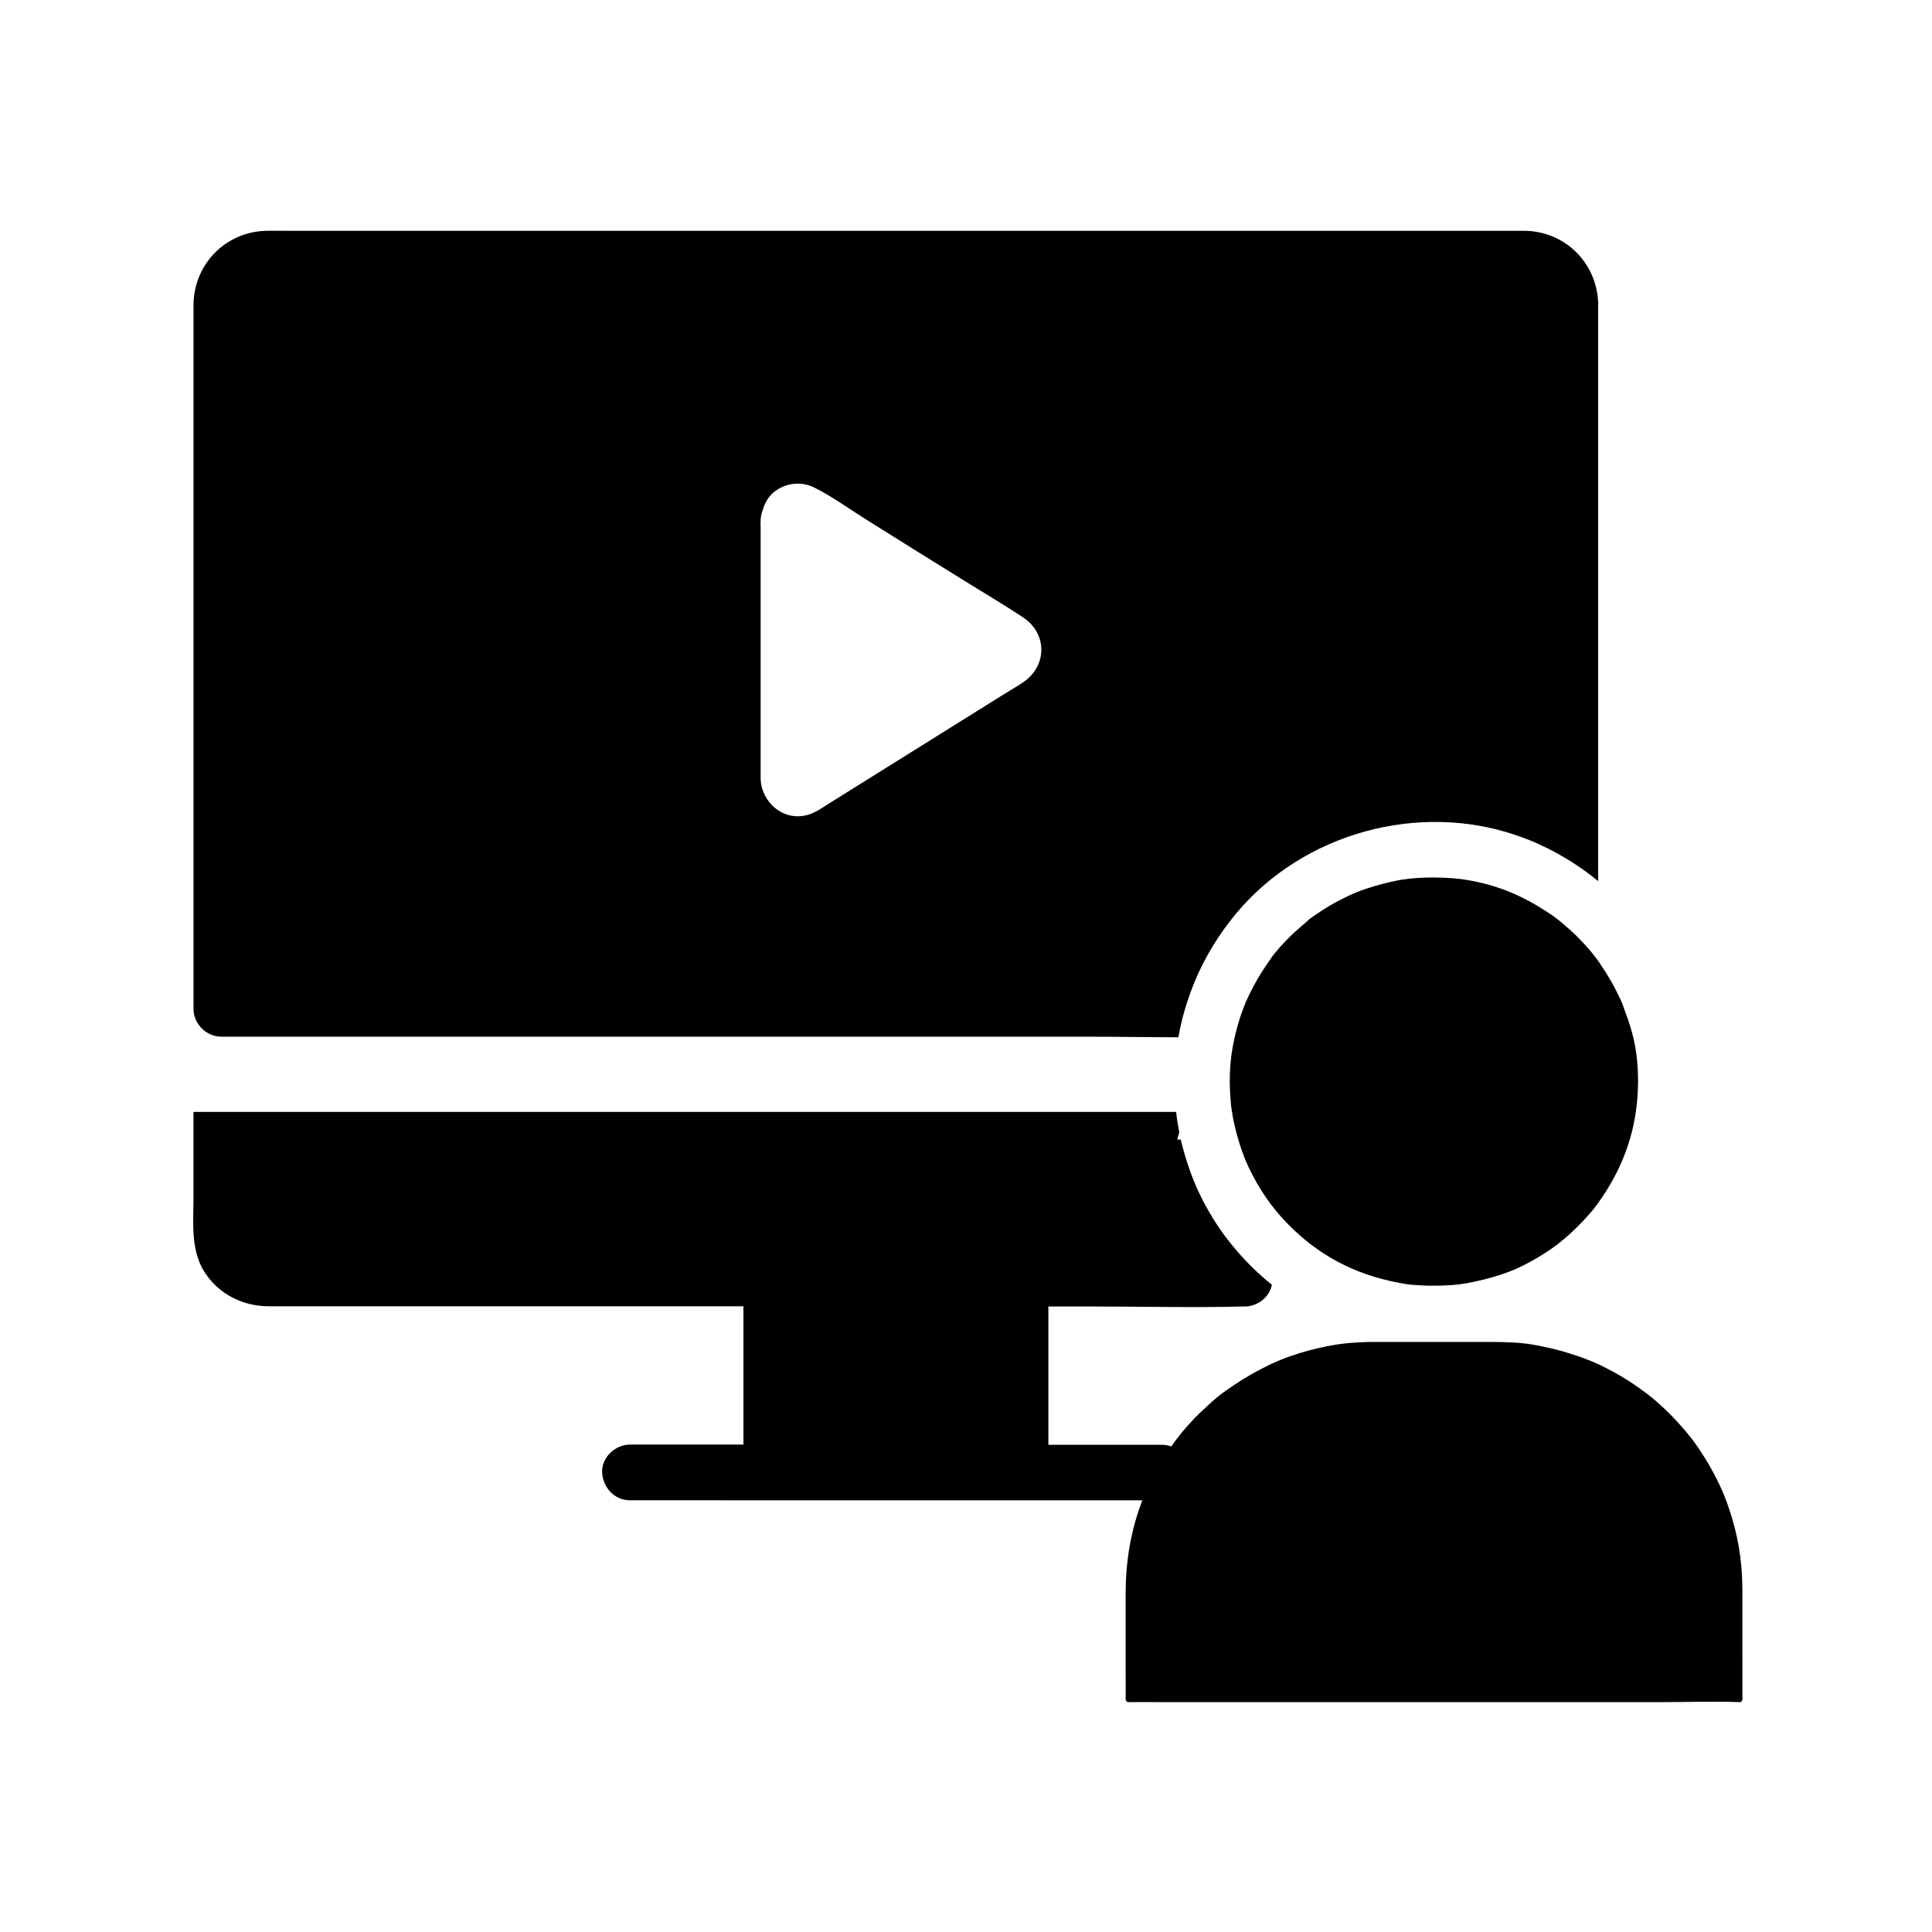 <?xml version="1.0" encoding="UTF-8"?>
<!-- The Best Svg Icon site in the world: iconSvg.co, Visit us! https://iconsvg.co -->
<svg fill="#000000" width="800px" height="800px" version="1.1" viewBox="144 144 512 512" xmlns="http://www.w3.org/2000/svg">
 <g>
  <path d="m567.52 224.01v-0.051c-0.543-10.43-8.758-18.547-19.285-18.793h-1.969-325.55c-2.066 0-4.082-0.051-6.148 0-10.676 0.246-19.039 8.66-19.285 19.336v3.246 183.61c0 3.984 3.394 7.379 7.379 7.379h230.55c7.676 0 15.398 0.148 23.074 0.148 0.441-2.559 1.031-5.066 1.77-7.527 0.738-2.508 1.625-4.969 2.609-7.379 2.707-6.445 6.394-12.449 10.973-17.957 17.762-21.254 48.316-29.668 74.488-20.566 2.262 0.789 4.527 1.672 6.641 2.707 2.559 1.18 5.019 2.559 7.379 4.035 2.609 1.625 5.066 3.394 7.379 5.312v-153.06c0.051-0.148 0.051-0.297 0-0.445zm-152.47 100.86c-1.82 1.23-3.738 2.312-5.609 3.492-15.203 9.496-30.406 18.992-45.609 28.488-1.871 1.18-3.738 2.559-5.953 3.148-6.297 1.672-12.055-3.344-12.301-9.543v-1.328-65.93c-0.051-0.395-0.051-0.789 0-1.18 0-0.984 0.195-1.918 0.543-2.805 0.641-2.262 1.871-4.281 4.133-5.609 2.953-1.77 6.594-1.918 9.645-0.344 4.723 2.363 9.152 5.609 13.629 8.414 8.562 5.363 17.121 10.727 25.73 16.039 5.266 3.297 10.676 6.445 15.844 9.891 6.543 4.324 6.441 12.984-0.051 17.266z"/>
  <path d="m605.75 583.96v-18.793c-0.051-7.773-1.18-14.66-3.789-22.09-0.246-0.789-0.543-1.523-0.836-2.262-0.098-0.246-0.59-1.477-0.59-1.477-0.492-1.133-1.031-2.262-1.574-3.344-1.379-2.754-2.953-5.41-4.676-7.969-0.441-0.641-0.887-1.328-1.379-1.969-0.148-0.195-0.688-0.887-0.738-0.984-0.836-1.031-1.672-2.066-2.559-3.051-2.016-2.312-4.184-4.477-6.496-6.496-0.59-0.543-1.18-1.031-1.82-1.523-0.195-0.148-0.887-0.688-1.133-0.887l-0.051-0.051h-0.051c-0.148-0.098-0.246-0.195-0.246-0.195-0.395-0.246-0.738-0.543-1.082-0.789-0.543-0.395-1.133-0.789-1.672-1.18-2.461-1.672-5.019-3.148-7.676-4.477-0.836-0.441-1.625-0.836-2.461-1.18-0.246-0.098-0.934-0.441-1.133-0.492-1.277-0.543-2.559-0.984-3.836-1.426-2.856-0.984-5.805-1.82-8.758-2.41-0.934-0.195-1.871-0.395-2.805-0.543-0.246-0.051-1.133-0.195-1.477-0.246h-0.051-0.051c-0.148 0-0.344-0.051-0.344-0.051-0.492-0.051-0.934-0.098-1.426-0.148-0.738-0.051-1.426-0.148-2.164-0.148-1.723-0.098-3.445-0.148-5.164-0.148h-7.871-6.445-2.856-13.086-1.82c-1.871 0-3.691 0.098-5.559 0.246-0.836 0.051-1.625 0.148-2.461 0.246 0 0-1.18 0.148-1.426 0.195-3.297 0.543-6.543 1.277-9.742 2.262-1.672 0.543-3.394 1.082-5.019 1.77-0.195 0.098-1.277 0.543-1.277 0.543-0.738 0.297-1.426 0.641-2.117 0.984-2.902 1.426-5.758 3-8.461 4.82-0.836 0.543-1.672 1.133-2.461 1.672-0.297 0.195-1.379 0.984-1.379 0.984-0.543 0.395-2.312 1.871-3.246 2.754-4.082 3.641-7.231 7.133-10.086 11.219-0.789-0.297-1.625-0.441-2.508-0.441h-30.062v-36.652h11.512c13.332 0 26.715 0.344 40.051 0h0.59c0.641 0 1.277-0.098 1.918-0.297 0.051 0 0.098-0.051 0.148-0.051 1.574-0.492 3-1.523 3.938-2.856 0.543-0.789 0.887-1.672 1.082-2.559-3.394-2.707-6.496-5.707-9.348-9.055-1.426-1.672-2.805-3.394-4.082-5.215-0.789-1.133-1.574-2.312-2.312-3.492v-0.051c-2.559-4.133-4.676-8.562-6.25-13.188-0.836-2.461-1.574-4.969-2.164-7.477h-0.934c0.148-0.641 0.344-1.277 0.543-1.871-0.344-1.82-0.641-3.641-0.836-5.461l-260.41 0.008v22.73c0 6.496-0.789 13.629 2.754 19.434 3.691 6.004 10.137 9.297 17.074 9.348h4.43 121.48v36.652h-30.062c-3.887 0-7.578 3.394-7.379 7.379 0.195 3.984 3.246 7.379 7.379 7.379l135.79 0.008c-3 7.723-4.43 15.988-4.43 24.602v21.941c0 2.066 0.051 4.133 0 6.199 0 0.051 0.051 0.098 0.051 0.195v0.051 0.098l0.246 0.246s0.051 0.051 0.098 0.051c0.098 0.051 0.195 0.098 0.297 0.098h0.051 0.098 0.344c2.508-0.051 5.066 0 7.578 0h133.43c6.789 0 13.578-0.246 20.367 0h0.148 0.148c0.098-0.051 0.148-0.051 0.195-0.051l0.297-0.297v-0.098c0.051-0.098 0.051-0.148 0.098-0.195v-0.297-0.688-9.496z"/>
  <path d="m578.1 430.6c-0.051 10.527-2.707 19.926-8.461 29.078-0.738 1.133-1.477 2.262-2.262 3.344-0.051 0.098-0.543 0.738-0.738 0.984-0.195 0.246-0.395 0.492-0.59 0.738-1.871 2.215-3.887 4.328-6.051 6.297-0.934 0.836-1.871 1.625-2.805 2.363-0.051 0.051-0.148 0.098-0.148 0.148l-0.051 0.051c-0.051 0.051-0.098 0.098-0.148 0.098-0.543 0.395-1.082 0.789-1.625 1.18-2.41 1.672-4.922 3.148-7.527 4.477-0.836 0.395-1.723 0.836-2.559 1.18-0.051 0-1.18 0.441-1.277 0.492-0.641 0.246-1.277 0.492-1.918 0.688-3.102 1.031-6.297 1.82-9.543 2.41-2.215 0.395-4.969 0.543-7.625 0.59h-0.051-0.098l-0.148 0.004h-0.148-0.098-0.297-0.098-0.195-1.23c-1.426-0.051-2.856-0.148-4.281-0.246-0.543-0.051-1.082-0.098-1.625-0.195 0 0-1.918-0.344-2.117-0.395-11.562-2.215-21.008-7.281-28.98-15.398-4.43-4.477-7.773-9.398-10.578-15.301-0.738-1.574-1.477-3.445-2.117-5.41-0.789-2.363-1.426-4.922-1.918-7.332-0.297-1.574-0.543-3.102-0.641-4.477-0.641-7.184-0.098-13.332 1.82-20.121 0.148-0.492 0.297-0.984 0.441-1.477 0.297-1.031 0.641-2.016 1.031-3 0.148-0.441 0.344-0.934 0.543-1.379 0-0.051 0-0.051 0.051-0.098v-0.051-0.051-0.051c0-0.051 0.051-0.051 0.051-0.098 0 0 0-0.051 0.051-0.051 0.051-0.098 0.098-0.195 0.098-0.246 1.23-2.707 2.609-5.312 4.184-7.824 0.738-1.133 1.523-2.262 2.262-3.344 0.051-0.098 0.195-0.297 0.297-0.441 0 0 0-0.051 0.051-0.051v-0.051c0.297-0.395 0.641-0.789 0.934-1.18 1.871-2.262 3.887-4.379 6.102-6.297 0.836-0.738 1.723-1.477 2.559-2.215 0.051-0.051 0.098-0.098 0.148-0.148l0.148-0.148c0.098-0.051 0.195-0.148 0.344-0.246 0.543-0.395 1.082-0.789 1.672-1.18 2.215-1.523 4.574-2.953 7.035-4.133 0.59-0.297 1.23-0.59 1.82-0.887 0.098-0.051 1.133-0.492 1.23-0.543 1.133-0.441 2.215-0.887 3.344-1.23 2.656-0.887 5.363-1.574 8.07-2.117 0.492-0.098 1.031-0.195 1.523-0.246h0.051c0.195 0 1.277-0.195 1.379-0.195 1.426-0.148 2.856-0.246 4.281-0.297 3.102-0.098 6.887 0.051 9.543 0.395 7.824 1.082 14.414 3.543 20.91 7.527 0.195 0.098 0.344 0.246 0.543 0.344 2.016 1.23 3.297 2.117 4.676 3.246 0.641 0.492 1.277 1.082 2.016 1.723 0.246 0.195 0.441 0.395 0.688 0.59 1.871 1.672 3.59 3.492 5.266 5.41 0.246 0.246 0.441 0.543 0.641 0.789 0 0 0.738 0.984 0.887 1.133 0.492 0.641 0.984 1.328 1.426 2.016 0.984 1.426 1.871 2.856 2.707 4.328 0.738 1.277 1.426 2.609 2.016 3.887 0.984 2.016 0.789 1.574 1.523 3.691 2.707 6.992 3.543 12.062 3.59 18.949z"/>
 </g>
</svg>